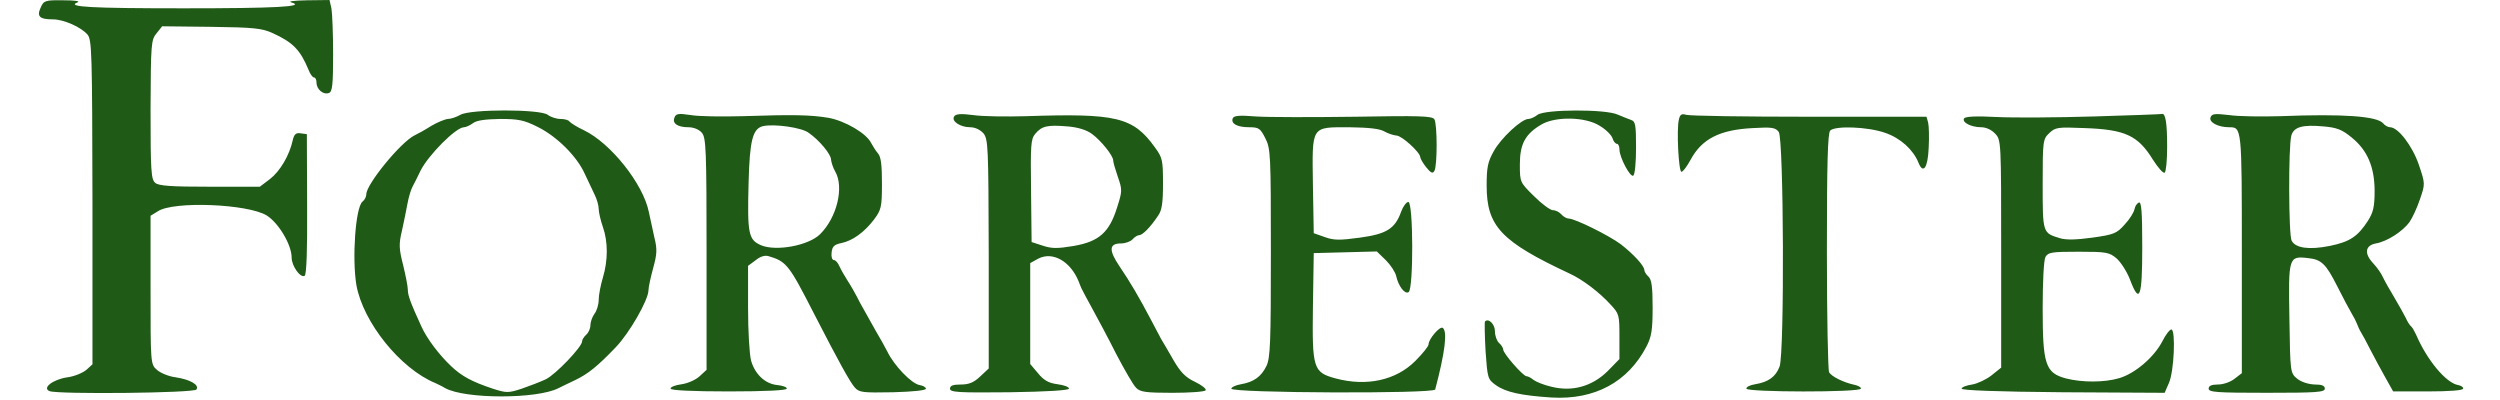 <svg height="400" viewBox="-.2 0 877.3 144.6" width="2500" xmlns="http://www.w3.org/2000/svg"><path d="m1.3 2.7c-1.5 3.2-.5 4.3 4.4 4.3 3.9 0 10.2 2.8 12.5 5.5 1.6 1.8 1.7 6.7 1.8 60.6v58.6l-2.2 2c-1.3 1.1-4.4 2.4-6.9 2.7-5.3.8-9.2 3.9-6.4 5 3.2 1.2 52.3.7 53.1-.6 1.1-1.7-2.3-3.6-7.5-4.4-2.5-.3-5.6-1.6-6.8-2.7-2.3-2-2.3-2.3-2.3-28.9v-26.8l2.6-1.6c5.6-3.8 32.6-2.7 39.4 1.5 4.3 2.7 9 10.6 9 15.2 0 3.1 3.2 7.5 4.7 6.6.7-.4 1-9.5.9-25.9l-.1-25.3-2.2-.3c-1.7-.3-2.4.3-2.9 2.5-1.2 5.5-4.6 11.2-8.2 14l-3.7 2.8h-18.1c-13.9 0-18.5-.3-19.7-1.4-1.5-1.2-1.7-4.3-1.7-26.5.1-24 .2-25.2 2.2-27.6l2-2.5 17.7.2c15.3.2 18.3.5 22.1 2.2 7.5 3.4 10.1 6.1 13.1 13.3.6 1.6 1.5 2.8 2 2.8s.9.8.9 1.9c0 2.4 2.5 4.5 4.5 3.7 1.2-.4 1.5-2.9 1.5-13.9 0-7.4-.3-14.9-.6-16.6l-.7-3.1-8.1.1c-5 .1-7.2.4-5.6.8 5.2 1.5-5.6 2.1-39.1 2.1-33.3 0-42.4-.5-38.4-2.1 1.3-.5-.7-.8-5-.8-6.6-.1-7.1.1-8.2 2.6zm151.7 38.8c-1.4.8-3.4 1.5-4.5 1.5-1.1.1-3.8 1.2-6 2.5-2.2 1.4-4.9 2.9-6 3.4-5 2.4-17.5 17.7-17.5 21.3 0 .9-.6 2.1-1.4 2.7-2.5 2.1-3.8 20.3-2.2 30.1 2.4 13.5 15.9 30.3 28.6 35.5.8.4 2.4 1.1 3.5 1.8 7.2 4 33.3 4 41 0 1.1-.5 3.8-1.9 6-2.9 4.6-2.2 8-4.9 14.7-11.9 4.9-5.1 11.8-17.1 11.8-20.6 0-1.1.8-4.7 1.7-8 1.4-5.1 1.5-6.8.4-11.2-.6-2.9-1.5-7-2-9.2-2.1-10.1-13.7-24.7-23.4-29.4-2.6-1.2-4.9-2.7-5.3-3.2-.3-.5-1.7-.9-3.2-.9s-3.6-.7-4.6-1.5c-2.8-2.1-28-2.1-31.6 0zm28 4.4c7 3.5 14.2 10.7 17 17 1.2 2.5 2.8 5.9 3.5 7.4.8 1.6 1.5 3.9 1.5 5.2 0 1.2.7 4.2 1.5 6.5 1.9 5.4 1.9 12.1 0 18.4-.8 2.7-1.5 6.3-1.5 8s-.7 4-1.5 5c-.8 1.1-1.5 3-1.5 4.2s-.7 2.7-1.5 3.4-1.5 1.8-1.5 2.4c0 2-9.6 12-13.1 13.7-1.9.9-5.8 2.4-8.7 3.4-4.9 1.6-5.5 1.6-10.5 0-7.5-2.5-11.2-4.5-14.9-8-4.2-3.9-8.9-10-10.9-14.5-3.9-8.5-4.9-11.2-4.9-13.3 0-1.2-.8-5.2-1.7-8.9-1.5-5.9-1.6-7.5-.4-12.5.7-3.2 1.6-7.6 2-9.8s1.2-4.9 1.8-6 1.9-3.7 2.9-5.8c2.8-5.6 12.8-15.7 15.7-15.7.7 0 2.2-.7 3.3-1.5 1.3-1 4.4-1.4 9.7-1.5 6.7 0 8.7.4 13.7 2.9zm361.4-4.4c-1 .8-2.5 1.5-3.3 1.5-2.5 0-9.9 6.9-12.5 11.6-2.2 3.9-2.6 5.9-2.6 12.5 0 14.7 5.2 20.2 30 31.8 4.6 2.1 10.7 6.7 14.7 11.1 3.2 3.4 3.3 3.8 3.3 11.7v8.1l-4.3 4.4c-5.6 5.5-12.8 7.5-20.3 5.6-2.7-.6-5.6-1.8-6.5-2.5-.8-.7-2-1.3-2.5-1.3-1.2 0-8.4-8.2-8.4-9.6 0-.6-.7-1.7-1.5-2.4s-1.5-2.6-1.5-4.2c0-2.6-2.3-4.9-3.6-3.6-.2.3-.1 5.1.2 10.7.7 9.9.8 10.2 3.7 12.3 3.6 2.6 9.3 3.8 20.2 4.5 15.6.9 27.6-5.6 34.3-18.5 1.8-3.5 2.2-5.9 2.2-14.1 0-7.5-.4-10.1-1.5-11.1-.8-.7-1.5-1.8-1.5-2.4-.1-1.6-3.9-5.7-8.5-9.3-4.3-3.2-16.6-9.3-18.9-9.3-.7 0-1.9-.7-2.6-1.5s-2-1.5-3-1.5-4.1-2.3-6.9-5.1c-5.1-5-5.1-5.1-5.1-11.5 0-7.4 2-11 7.8-14.4 5.1-3 16-2.8 21.1.5 2.2 1.3 4.2 3.3 4.6 4.5.3 1.1 1.1 2 1.6 2s.9.9.9 2c0 2.9 3.9 10.2 5 9.5.6-.4 1-4.9 1-10.1 0-8.1-.2-9.5-1.7-10-1-.4-3.2-1.2-5-2-4.5-2-26.2-1.9-28.9.1zm-312 1c-.9 2.1 1.1 3.5 5.1 3.5 1.8 0 3.8.8 4.8 2 1.5 1.8 1.7 5.7 1.7 43.8v41.9l-2.5 2.3c-1.4 1.3-4.3 2.6-6.5 2.9-2.3.3-4.1 1-4 1.6 0 .6 7.7 1 21 1s21-.4 21-1-1.5-1.1-3.4-1.3c-4.4-.4-8.1-3.9-9.5-8.8-.6-2.2-1.1-10.7-1.1-19.1v-15.2l2.7-2c1.7-1.4 3.4-1.9 4.7-1.5 6.5 1.9 7.4 3.1 16.5 20.9 9 17.5 13 24.7 14.7 26.6 1.6 1.8 2.9 1.9 13.8 1.7 7.4-.2 12-.7 11.9-1.3s-1.1-1.1-2.3-1.3c-2.9-.5-9.2-7-11.7-12.2-.7-1.4-2.6-4.8-4.2-7.5-1.6-2.8-4.1-7.3-5.6-10-1.4-2.8-3.4-6.4-4.5-8-1.1-1.7-2.4-4-3-5.3-.5-1.2-1.4-2.2-2-2.2s-1-1.2-.8-2.7c.2-2.2 1-2.9 3.4-3.4 4.1-.8 8.4-3.9 11.9-8.5 2.6-3.5 2.9-4.4 2.9-12.9 0-6.6-.3-9.7-1.4-11-.8-.9-1.9-2.7-2.5-3.8-1.7-3.5-9.4-8-15.4-9.1-6.6-1.1-12.8-1.2-31.1-.6-7.4.2-15.9.1-18.7-.4-4.5-.7-5.4-.5-5.9.9zm48.5 5.5c3.9 2.7 8.1 7.8 8.1 9.7.1 1 .7 2.9 1.5 4.3 3.3 5.7.6 16.7-5.5 22.7-4.2 4.1-15.8 6.2-21.2 4-4.7-2-5.1-4.1-4.6-22.9.4-15.2 1.5-19.3 5.2-20.2 4.1-.9 14 .5 16.5 2.4zm52.6-5.9c-1.1 1.7 2.2 3.9 5.8 3.9 1.8 0 3.6.9 4.8 2.2 1.7 2.2 1.8 4.7 1.9 43.6v41.4l-3.1 2.9c-2.3 2.2-4.1 2.9-7 2.9-2.8 0-3.9.4-3.9 1.5 0 1.3 2.8 1.5 21.5 1.3 13.5-.2 21.5-.7 21.5-1.3.1-.6-1.8-1.3-4.1-1.6-3.2-.4-5-1.4-7.1-4l-2.8-3.3v-36.5l2.9-1.6c5.2-2.7 11.6.9 14.6 8.2.3.7.7 1.9 1 2.5.3.7 2.1 4 3.9 7.3s5.8 10.7 8.7 16.5c3 5.7 6.2 11.3 7.2 12.2 1.4 1.5 3.5 1.8 13.1 1.8 6.3 0 11.7-.4 12-.9.4-.5-1.4-1.9-3.9-3.1-3.4-1.6-5.2-3.5-7.7-7.8-1.8-3.1-3.8-6.6-4.5-7.7-.6-1.1-2.3-4.3-3.7-7-4.2-8-7.5-13.6-11.3-19.2-4-5.9-3.8-8.3.5-8.3 1.6 0 3.5-.7 4.2-1.5s1.8-1.5 2.4-1.5c1.2 0 4-2.8 6.8-7 1.4-1.9 1.8-4.6 1.8-11.6 0-8.5-.2-9.4-2.9-13.1-7.9-11-13.9-12.4-46.6-11.3-7.1.2-15.8.1-19.1-.4-4.6-.6-6.4-.4-6.9.5zm49.8 6.3c3.3 2.4 7.7 7.9 7.7 9.6 0 .7.8 3.4 1.7 6 1.6 4.6 1.6 5.1-.3 11-2.8 9-6.5 12.3-15.6 13.9-6 1-8 1-11.3-.1l-4-1.3-.2-18.5c-.2-16.6-.1-18.7 1.5-20.6 2.4-2.9 4.5-3.3 11.7-2.7 3.8.3 6.9 1.3 8.8 2.7zm50.9-5.6c-.7 1.9 1.6 3.2 6 3.2 3.4 0 4 .4 5.8 4 1.9 3.7 2 5.8 2 41.4 0 32.3-.2 38-1.6 40.9-1.9 3.9-4.6 5.8-9.2 6.6-1.8.3-3.4 1-3.5 1.6-.3 1.6 73.3 1.9 73.7.3 3.6-13.6 4.5-21.1 2.7-22.3-1.1-.6-5.1 4.1-5.1 6 0 .7-2.2 3.4-4.8 6-7 7-17.6 9.3-28.8 6.3-8.1-2.2-8.5-3.5-8.2-26l.3-19.3 11.4-.3 11.4-.3 3.3 3.2c1.7 1.7 3.4 4.3 3.7 5.7.8 3.6 3.1 6.7 4.5 5.8 1.8-1.1 1.7-32.6-.1-32.6-.7 0-1.9 1.6-2.6 3.5-2.2 6.2-5.3 8.1-14.9 9.4-7.3 1-9.4 1-12.7-.2l-4-1.4-.3-17.3c-.3-21.8-.8-21 13.2-21 6.9.1 10.9.5 12.6 1.5 1.4.8 3.3 1.4 4.4 1.5 1.9 0 8.6 6.1 8.6 7.8 0 .5 1 2.2 2.1 3.6 1.7 2.1 2.4 2.5 3 1.4 1.1-1.7 1.1-16.9 0-18.7-.8-1.2-5.6-1.3-28.8-.9-15.3.2-31.3.2-35.7-.1-6.1-.5-8-.3-8.4.7zm161.3.4c-.9 3.5-.1 18.8.9 18.9.5.1 2-1.9 3.3-4.3 4.1-7.6 10.5-10.9 22.6-11.5 6.8-.4 8.1-.2 9.3 1.4 1.8 2.4 2.1 79.8.3 84.8-1.4 3.7-4 5.6-8.8 6.4-1.9.3-3.3 1-3.2 1.6.1 1.3 41 1.4 41.4 0 .1-.5-1.1-1.2-2.8-1.5-3.5-.8-7.7-2.8-8.7-4.4-.4-.6-.8-20.2-.8-43.6 0-31.8.3-42.9 1.2-43.8 1.8-1.8 13.5-1.4 19.8.8 5.6 1.9 10.2 6.1 12.1 10.8 1.7 4.3 3.4 1.9 3.7-5.4.2-3.8.1-7.8-.2-9.1l-.6-2.1h-42.4c-23.3 0-43.3-.3-44.5-.7-1.6-.5-2.2-.1-2.6 1.7zm150-1.1c-13.2.4-29 .5-35.1.2-7.5-.4-11.3-.2-11.8.5-.9 1.4 2.5 3.2 6.2 3.2 1.7 0 3.7.9 5 2.3 2.2 2.3 2.2 2.6 2.2 43.5v41.1l-3.5 2.8c-1.9 1.5-5.1 3-7 3.3-2 .3-3.7.9-3.8 1.5s12.7 1.1 36.6 1.3l36.8.2 1.6-3.7c1.8-4.2 2.4-18.6.9-19.2-.6-.1-2.1 1.8-3.4 4.4-3 5.7-9.8 11.5-15.5 13.2-5.4 1.6-13.4 1.6-19.3.1-7.4-2-8.4-5-8.4-25.3 0-9.6.4-17.5 1-18.6 1-1.7 2.2-1.9 12-1.9 10 0 11.1.2 13.7 2.4 1.5 1.3 3.7 4.7 4.8 7.5 3.5 9.3 4.5 6.9 4.5-11.5 0-12.8-.3-16.5-1.2-16.2-.7.3-1.4 1.3-1.6 2.4s-1.7 3.6-3.5 5.5c-2.9 3.3-3.9 3.7-11.7 4.8-5.9.8-9.5.9-11.8.2-6.2-1.9-6.2-1.8-6.2-19.5 0-15.8.1-16.3 2.4-18.5 2.2-2.1 3.1-2.2 12.7-1.8 14.8.5 19.4 2.7 24.8 11.5 1.8 2.8 3.7 5 4.2 4.6.5-.3.9-4.5.9-9.4 0-8.6-.6-12.2-1.9-11.8-.3.1-11.4.5-24.6.9zm42.2.3c-.7 1.8 2.7 3.6 6.7 3.6 4.6 0 4.6-.1 4.6 45.6v43.3l-2.6 2c-1.5 1.2-4.1 2.1-6 2.1-2.4 0-3.4.5-3.4 1.5 0 1.3 3 1.5 21 1.5s21-.2 21-1.5c0-1.1-1.1-1.5-3.7-1.5-2.3-.1-4.8-.9-6.3-2.1-2.5-2.1-2.5-2.2-2.8-21.5-.4-22.5-.3-22.9 6.7-22.1 4.9.5 6.5 2.1 10.6 10.2 2.7 5.3 3.5 6.8 5.3 10 .7 1.1 1.5 2.7 1.8 3.5s.9 2.2 1.4 3 2.1 3.7 3.5 6.5c1.4 2.7 3.8 7.2 5.4 10l2.8 5h12.6c7.8 0 12.7-.4 12.7-1 .1-.6-.8-1.1-1.8-1.3-4.3-.7-11.2-8.9-15.2-18.2-.6-1.3-1.4-2.7-1.8-3s-1.3-1.6-1.9-3c-.7-1.4-2.6-4.8-4.2-7.5-1.7-2.8-3.5-6-4.1-7.3-.5-1.2-2.1-3.5-3.5-5-3.4-3.6-2.9-6.5 1-7.2 4-.7 9.6-4.3 12.1-7.7 1.1-1.6 2.8-5.3 3.8-8.3 1.9-5.5 1.9-5.6-.4-12.4s-7.5-13.6-10.4-13.6c-.7 0-1.9-.6-2.5-1.4-2.2-2.6-14.4-3.5-37.1-2.6-6.9.2-15.3.1-18.6-.4-5.2-.6-6.2-.5-6.7.8zm51 7.3c5.7 4.6 8.3 10.7 8.3 19.4 0 5.6-.5 7.7-2.4 10.7-3.7 5.7-6.5 7.6-13.8 9.1-7.5 1.5-12.4.8-13.8-1.9-1.1-2.1-1.2-34.1-.1-38 .9-3.1 4-4 11.6-3.3 4.9.4 6.8 1.2 10.2 4z" fill="#1f5a16"/></svg>